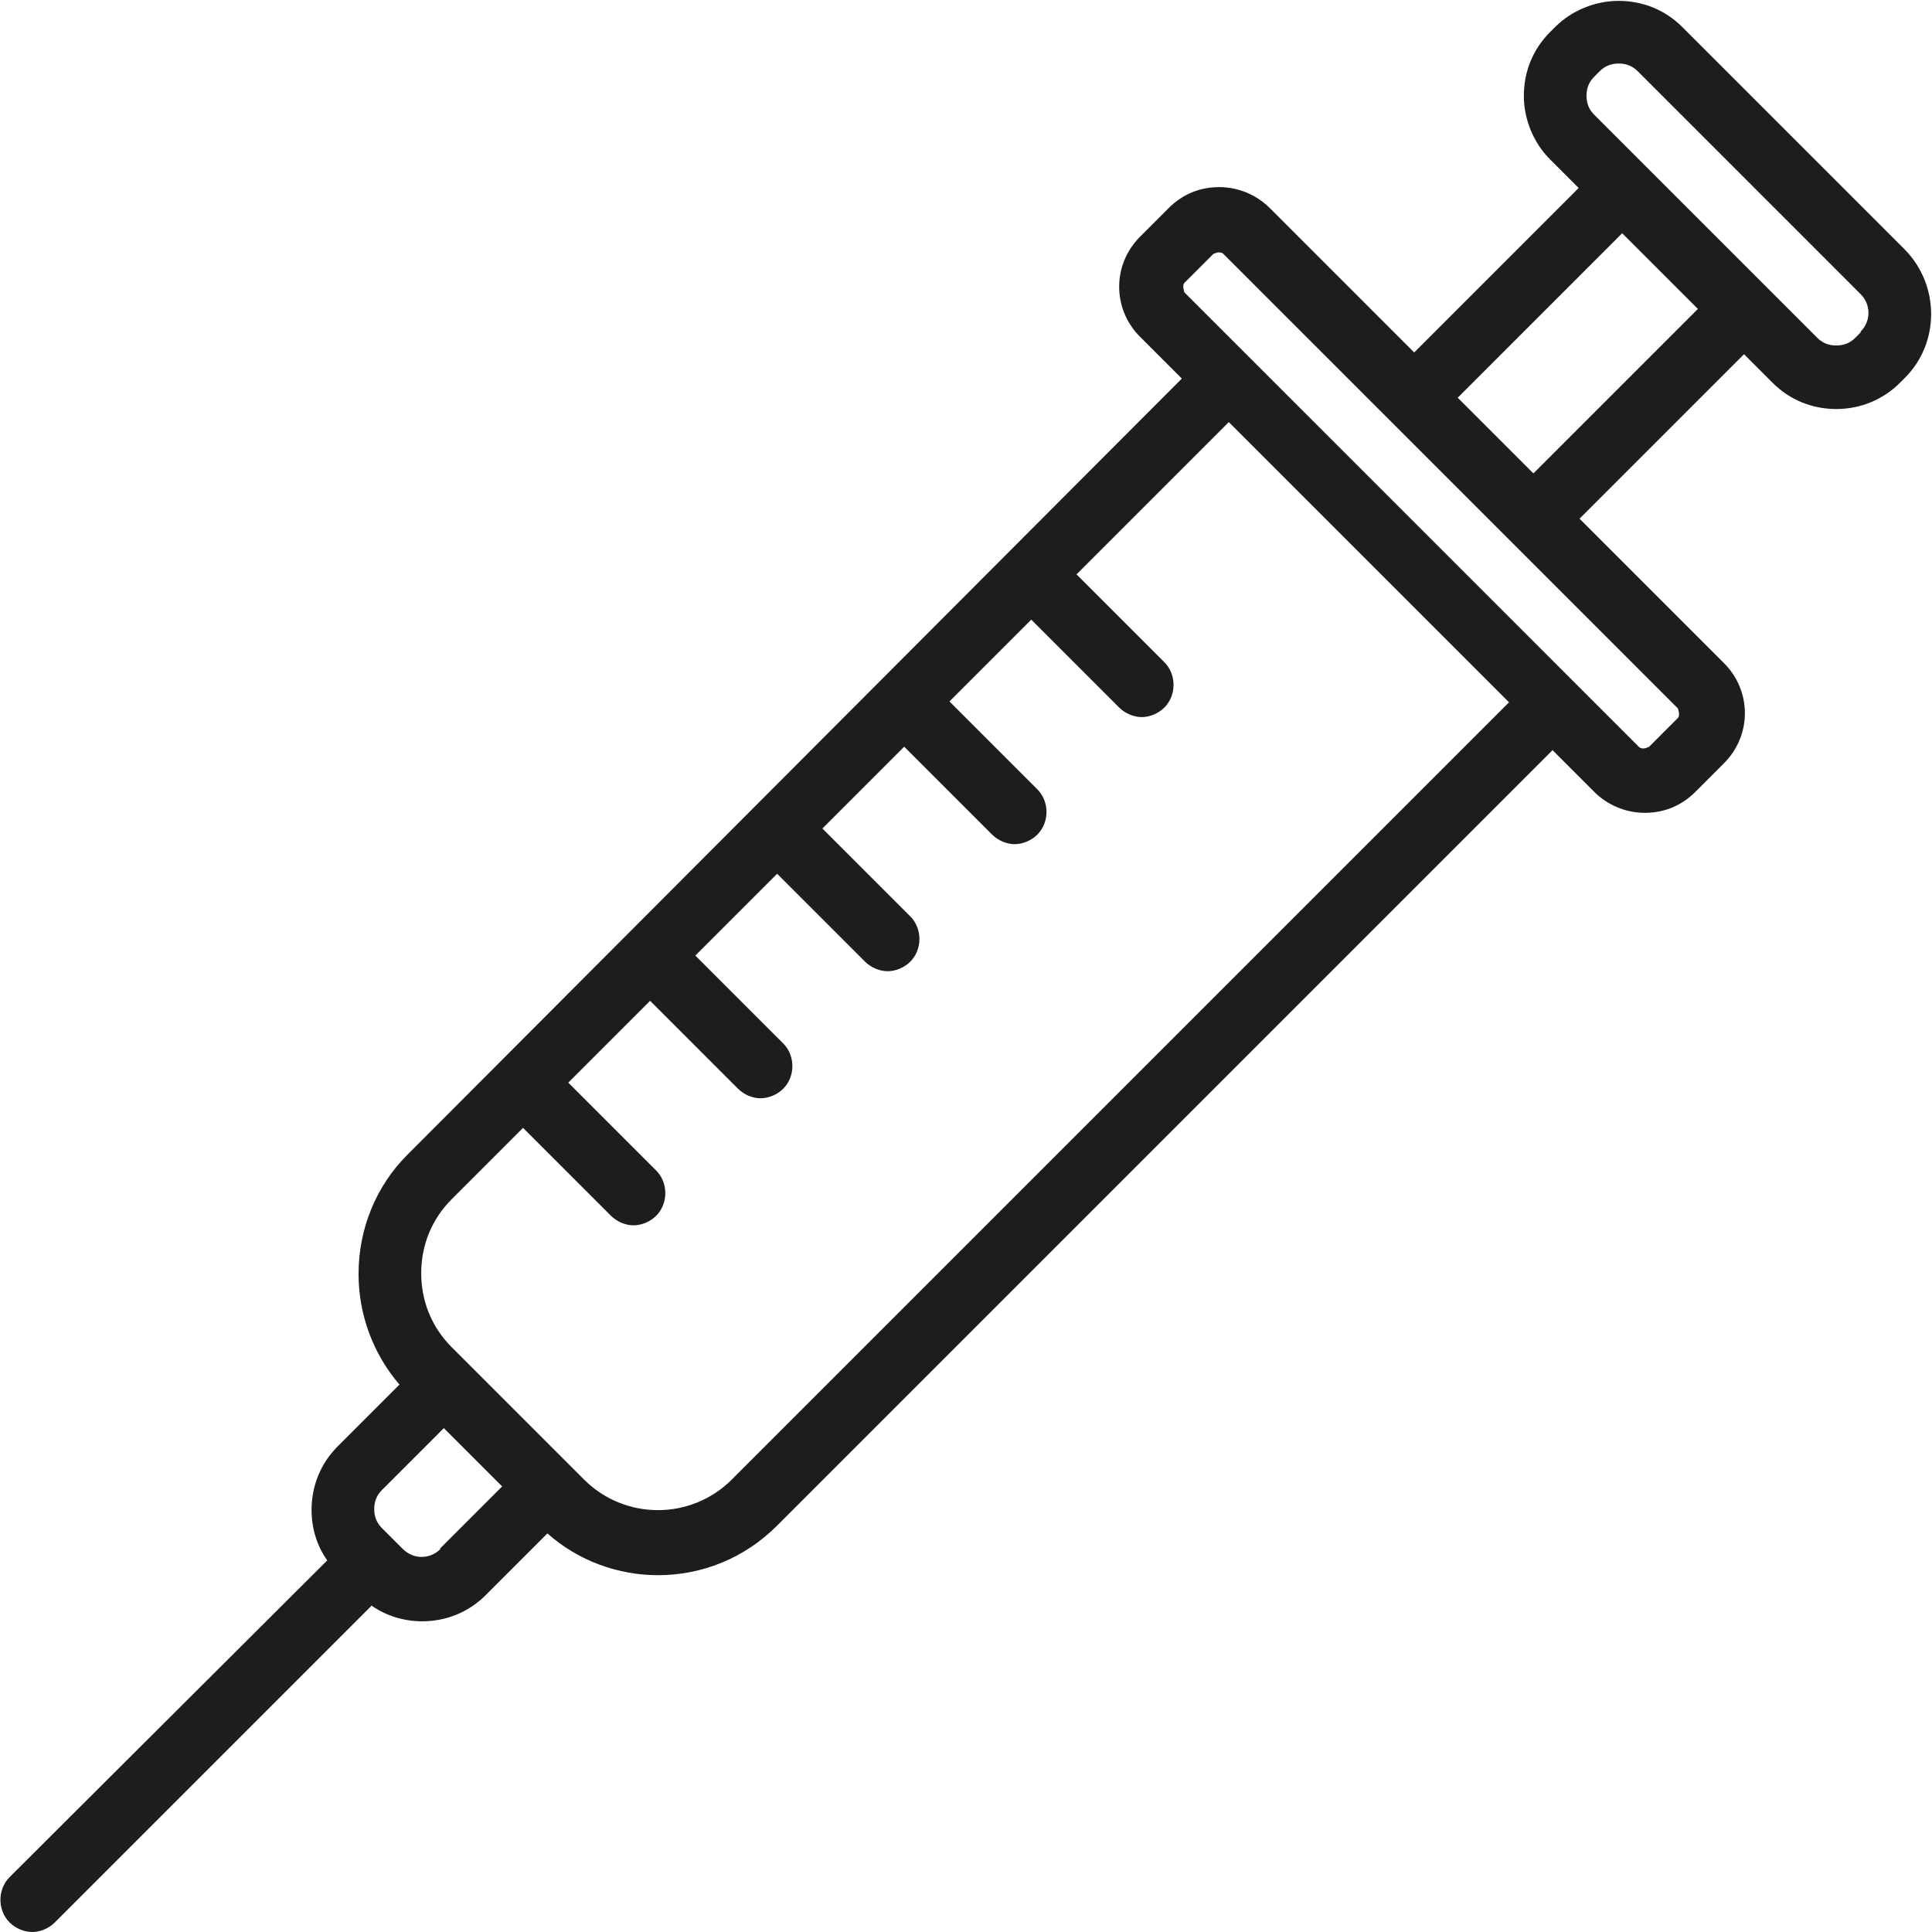 <?xml version="1.0" encoding="UTF-8"?>
<svg xmlns="http://www.w3.org/2000/svg" id="Ebene_1" data-name="Ebene 1" viewBox="0 0 22.2 22.2">
  <defs>
    <style>
      .cls-1 {
        fill: #1d1d1b;
        stroke-width: 0px;
      }
    </style>
  </defs>
  <path class="cls-1" d="M21.38,3.82l-.06.06c-.06.06-.13.09-.22.09s-.16-.03-.22-.09l-2.56-2.56c-.06-.06-.09-.13-.09-.22s.03-.16.09-.22l.06-.06c.06-.06.13-.09.22-.09s.16.03.22.09l2.56,2.56c.12.12.12.31,0,.43h0ZM17.62,5.44l-.87-.87,1.89-1.89.87.87-1.89,1.89h0ZM19.28,8.14s.03.08,0,.11l-.33.33s-.04.02-.06.02-.04,0-.06-.02l-5.22-5.22s-.03-.08,0-.11l.33-.33s.04-.02.06-.02.04,0,.06.02l5.22,5.22h0ZM8.41,17c-.47.47-1.23.47-1.7,0l-1.52-1.52c-.23-.23-.35-.53-.35-.85s.12-.62.35-.85l.82-.82,1.01,1.01c.07.07.17.11.26.11s.19-.04.26-.11c.14-.14.14-.38,0-.52l-1.01-1.01.94-.94,1.01,1.01c.07.07.17.11.26.11s.19-.04.26-.11c.14-.14.14-.38,0-.52l-1.01-1.01.94-.94,1.01,1.01c.07.07.17.11.26.11s.19-.04.26-.11c.14-.14.14-.38,0-.52l-1.01-1.01.94-.94,1.01,1.01c.07.07.17.11.26.11s.19-.04.26-.11c.14-.14.14-.38,0-.52l-1.01-1.01.94-.94,1.01,1.01c.07.07.17.11.26.11s.19-.04.26-.11c.14-.14.14-.38,0-.52l-1.01-1.01,1.75-1.75,3.22,3.22-8.91,8.91h0ZM5.06,17.8c-.12.12-.31.12-.43,0l-.24-.24c-.06-.06-.09-.13-.09-.22s.03-.16.09-.22l.71-.71.67.67-.71.71h0ZM21.89,2.87l-2.56-2.56c-.2-.2-.46-.3-.73-.3s-.54.11-.73.3l-.06.06c-.2.2-.3.46-.3.73s.11.54.3.73l.33.33-1.89,1.89-1.66-1.66c-.15-.15-.36-.24-.58-.24s-.42.08-.58.24l-.33.33c-.32.32-.32.83,0,1.15l.48.48L4.68,13.27c-.36.36-.56.85-.56,1.37,0,.47.17.92.47,1.27l-.71.71c-.2.2-.3.46-.3.73,0,.21.06.41.18.58L.11,21.57c-.14.14-.14.38,0,.52.07.07.17.11.26.11s.19-.04.26-.11l3.64-3.64c.17.12.38.18.58.18.27,0,.53-.1.73-.3l.71-.71c.36.32.82.48,1.27.48.5,0,.99-.19,1.37-.57l8.91-8.91.48.48c.15.15.36.24.58.24s.42-.08.58-.24l.33-.33c.32-.32.32-.83,0-1.15l-1.66-1.66,1.89-1.89.33.33c.2.2.46.3.73.3h0c.28,0,.54-.11.73-.3l.06-.06c.4-.4.4-1.06,0-1.47h0Z"></path>
</svg>
